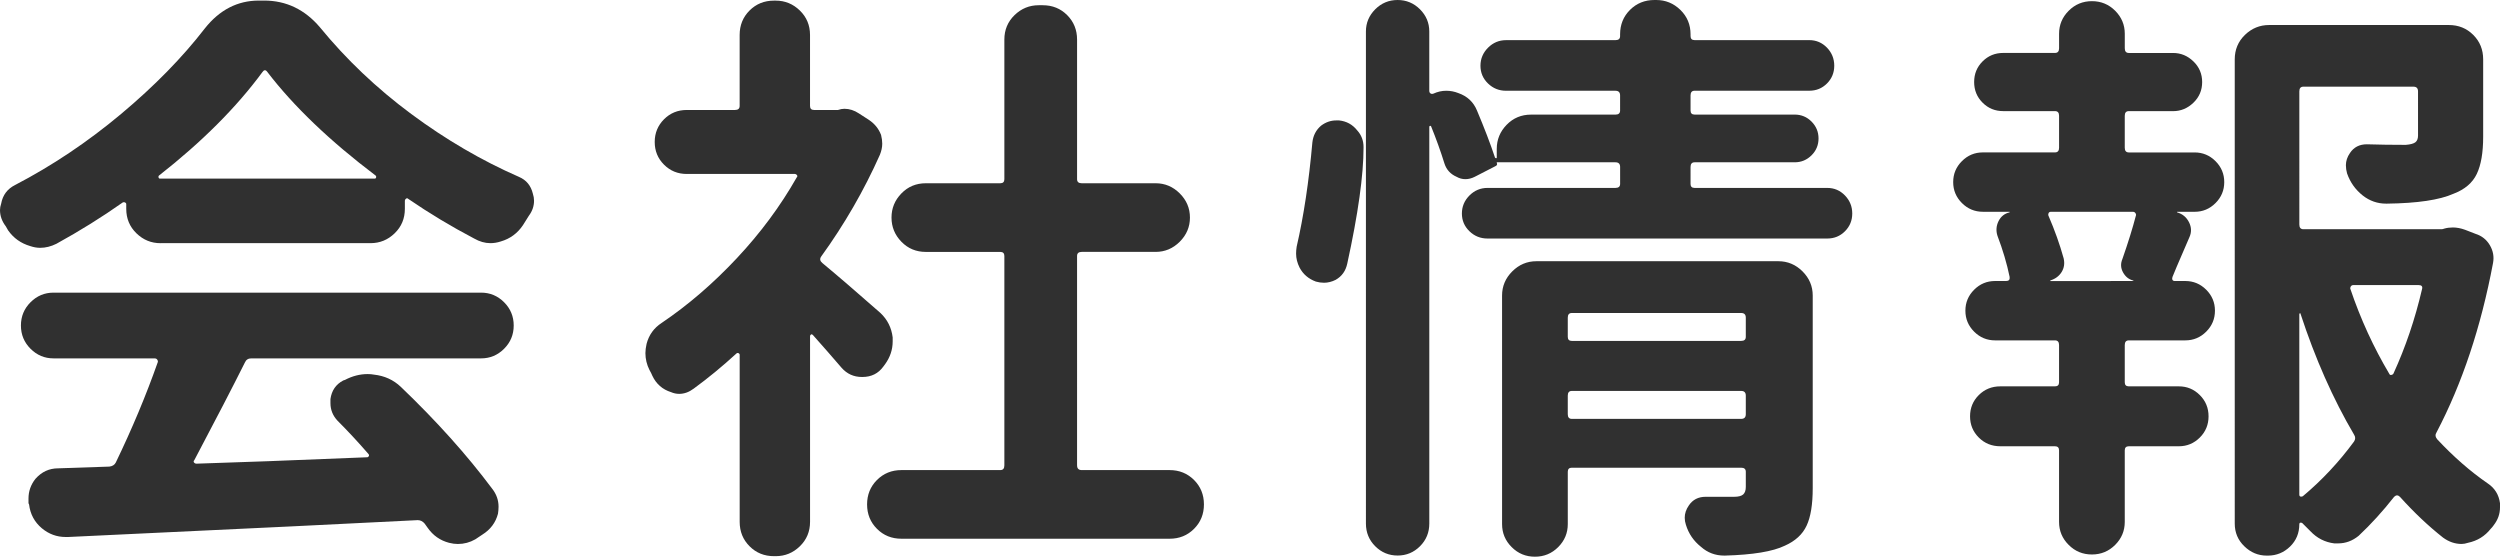 <?xml version="1.0" encoding="utf-8"?>
<!-- Generator: Adobe Illustrator 15.0.0, SVG Export Plug-In . SVG Version: 6.00 Build 0)  -->
<!DOCTYPE svg PUBLIC "-//W3C//DTD SVG 1.1//EN" "http://www.w3.org/Graphics/SVG/1.1/DTD/svg11.dtd">
<svg version="1.1" id="レイヤー_1" xmlns="http://www.w3.org/2000/svg" xmlns:xlink="http://www.w3.org/1999/xlink" x="0px"
	 y="0px" width="96.519px" height="21.495px" viewBox="0 0 96.519 21.495" enable-background="new 0 0 96.519 21.495"
	 xml:space="preserve">
<g>
	<path fill="#303030" d="M6.199,9.389c-0.359,0-0.67-0.127-0.932-0.382C5.005,8.752,4.874,8.438,4.874,8.063v-0.18
		c0-0.03-0.015-0.052-0.045-0.067c-0.03-0.015-0.06-0.015-0.09,0C3.931,8.386,3.077,8.917,2.179,9.411
		C1.969,9.516,1.759,9.568,1.55,9.568c-0.12,0-0.247-0.022-0.382-0.067C0.809,9.396,0.524,9.194,0.314,8.895
		c-0.03-0.045-0.06-0.097-0.09-0.157C0.075,8.543,0,8.333,0,8.108c0-0.075,0.015-0.157,0.045-0.247
		c0.06-0.329,0.239-0.569,0.539-0.719c1.438-0.749,2.8-1.662,4.088-2.74c1.288-1.078,2.366-2.179,3.234-3.302
		c0.569-0.719,1.265-1.078,2.089-1.078h0.202c0.854,0,1.572,0.345,2.156,1.033c1.018,1.243,2.193,2.358,3.526,3.347
		c1.333,0.988,2.718,1.797,4.155,2.426c0.284,0.12,0.464,0.337,0.539,0.651c0.03,0.09,0.045,0.18,0.045,0.27
		c0,0.21-0.067,0.404-0.202,0.584c-0.075,0.12-0.15,0.24-0.225,0.359c-0.21,0.314-0.494,0.524-0.854,0.629
		c-0.135,0.045-0.27,0.067-0.404,0.067c-0.21,0-0.419-0.06-0.629-0.18c-0.884-0.464-1.729-0.973-2.538-1.527
		c-0.03-0.03-0.06-0.034-0.09-0.011c-0.03,0.022-0.045,0.049-0.045,0.079v0.314c0,0.375-0.131,0.689-0.393,0.943
		c-0.262,0.255-0.573,0.382-0.932,0.382H6.199z M2.066,13.836c-0.345,0-0.64-0.124-0.887-0.371s-0.371-0.546-0.371-0.898
		c0-0.352,0.124-0.651,0.371-0.898s0.542-0.371,0.887-0.371h16.509c0.344,0,0.64,0.124,0.887,0.371s0.371,0.547,0.371,0.898
		c0,0.352-0.124,0.651-0.371,0.898s-0.543,0.371-0.887,0.371H9.703c-0.12,0-0.202,0.053-0.247,0.157
		c-0.464,0.929-1.116,2.187-1.954,3.773c-0.03,0.03-0.034,0.061-0.011,0.09c0.022,0.03,0.056,0.045,0.101,0.045
		c1.497-0.045,3.691-0.127,6.581-0.247c0.03,0,0.052-0.015,0.067-0.045c0.015-0.03,0.007-0.06-0.022-0.09
		c-0.39-0.449-0.786-0.876-1.19-1.28c-0.18-0.194-0.27-0.419-0.27-0.674c0-0.06,0-0.112,0-0.157
		c0.045-0.329,0.209-0.569,0.494-0.719l0.067-0.022c0.284-0.149,0.576-0.225,0.876-0.225c0.09,0,0.172,0.008,0.247,0.022
		c0.404,0.045,0.749,0.202,1.033,0.472c1.377,1.318,2.553,2.628,3.526,3.931c0.165,0.21,0.247,0.442,0.247,0.696
		c0,0.09-0.008,0.18-0.022,0.27c-0.09,0.344-0.292,0.614-0.606,0.809l-0.27,0.18c-0.21,0.12-0.435,0.18-0.674,0.18
		c-0.105,0-0.217-0.015-0.337-0.045c-0.345-0.09-0.622-0.284-0.831-0.584c-0.03-0.045-0.067-0.098-0.112-0.157
		c-0.075-0.09-0.165-0.135-0.27-0.135c-1.977,0.104-6.477,0.321-13.499,0.651c-0.03,0-0.06,0-0.09,0
		c-0.345,0-0.651-0.112-0.921-0.337c-0.285-0.239-0.449-0.547-0.494-0.921l-0.022-0.045c0-0.06,0-0.119,0-0.18
		c0-0.284,0.09-0.539,0.27-0.764c0.239-0.27,0.531-0.404,0.876-0.404l1.977-0.067c0.12-0.015,0.202-0.067,0.247-0.157
		c0.629-1.303,1.168-2.59,1.617-3.863c0.015-0.03,0.011-0.063-0.011-0.101c-0.022-0.037-0.056-0.056-0.101-0.056H2.066z
		 M6.132,6.783C6.117,6.798,6.113,6.821,6.121,6.851c0.007,0.03,0.026,0.045,0.056,0.045h8.288c0.03,0,0.048-0.015,0.056-0.045
		c0.007-0.03,0.003-0.052-0.011-0.067c-1.782-1.348-3.182-2.688-4.2-4.021c-0.06-0.075-0.12-0.067-0.18,0.022
		C9.126,4.148,7.794,5.48,6.132,6.783z"/>
	<path fill="#303030" d="M33.992,12.084c0.27,0.255,0.427,0.569,0.472,0.943c0,0.06,0,0.112,0,0.157
		c0,0.314-0.098,0.606-0.292,0.876l-0.067,0.09c-0.195,0.27-0.464,0.404-0.809,0.404h-0.022c-0.314,0-0.577-0.12-0.786-0.359
		c-0.359-0.419-0.727-0.838-1.101-1.258c-0.03-0.03-0.056-0.037-0.079-0.022c-0.022,0.015-0.034,0.038-0.034,0.067v7.165
		c0,0.374-0.131,0.688-0.393,0.943c-0.262,0.255-0.573,0.382-0.932,0.382h-0.067c-0.375,0-0.689-0.127-0.943-0.382
		c-0.255-0.255-0.382-0.569-0.382-0.943v-6.446c0-0.03-0.015-0.052-0.045-0.067c-0.03-0.015-0.06-0.007-0.09,0.022
		c-0.539,0.494-1.086,0.943-1.64,1.348c-0.18,0.135-0.367,0.202-0.562,0.202c-0.105,0-0.21-0.022-0.314-0.067
		c-0.33-0.104-0.569-0.314-0.719-0.629c-0.03-0.075-0.067-0.149-0.112-0.225c-0.105-0.209-0.157-0.427-0.157-0.651
		c0-0.104,0.015-0.225,0.045-0.359c0.09-0.344,0.284-0.614,0.584-0.809c1.018-0.688,1.984-1.52,2.897-2.493
		C29.357,9,30.129,7.959,30.758,6.851c0.03-0.03,0.034-0.06,0.011-0.09c-0.022-0.03-0.049-0.045-0.079-0.045h-4.178
		c-0.345,0-0.637-0.12-0.876-0.359c-0.24-0.239-0.359-0.531-0.359-0.876c0-0.344,0.12-0.636,0.359-0.876
		c0.239-0.239,0.531-0.359,0.876-0.359h1.864c0.12,0,0.18-0.052,0.18-0.157v-2.74c0-0.374,0.127-0.688,0.382-0.943
		c0.254-0.254,0.569-0.382,0.943-0.382h0.067c0.359,0,0.67,0.127,0.932,0.382c0.262,0.255,0.393,0.569,0.393,0.943v2.74
		c0,0.105,0.052,0.157,0.157,0.157h0.809c0.045,0,0.082,0,0.112,0C32.442,4.215,32.524,4.2,32.6,4.2c0.194,0,0.382,0.06,0.562,0.18
		l0.382,0.247c0.225,0.15,0.382,0.345,0.472,0.584c0.03,0.12,0.045,0.232,0.045,0.337c0,0.135-0.03,0.277-0.09,0.427
		c-0.614,1.378-1.37,2.688-2.269,3.931c-0.06,0.09-0.045,0.172,0.045,0.247C32.36,10.662,33.108,11.306,33.992,12.084z
		 M41.584,17.969c0,0.12,0.06,0.18,0.18,0.18h3.392c0.374,0,0.688,0.128,0.943,0.382c0.254,0.255,0.382,0.569,0.382,0.943
		s-0.127,0.688-0.382,0.943c-0.255,0.255-0.569,0.382-0.943,0.382H34.801c-0.375,0-0.689-0.127-0.943-0.382
		c-0.255-0.255-0.382-0.569-0.382-0.943s0.127-0.688,0.382-0.943c0.254-0.254,0.569-0.382,0.943-0.382h3.818
		c0.104,0,0.157-0.06,0.157-0.18V9.883c0-0.104-0.053-0.157-0.157-0.157h-2.875c-0.375,0-0.689-0.131-0.943-0.393
		C34.546,9.071,34.419,8.76,34.419,8.4s0.127-0.67,0.382-0.932c0.254-0.262,0.569-0.393,0.943-0.393h2.875
		c0.104,0,0.157-0.052,0.157-0.157V1.527c0-0.374,0.131-0.688,0.393-0.943c0.262-0.254,0.573-0.382,0.932-0.382h0.157
		c0.374,0,0.688,0.127,0.943,0.382c0.254,0.255,0.382,0.569,0.382,0.943v5.391c0,0.105,0.06,0.157,0.18,0.157h2.853
		c0.359,0,0.67,0.131,0.932,0.393C45.81,7.73,45.941,8.041,45.941,8.4s-0.131,0.67-0.393,0.932
		c-0.262,0.262-0.573,0.393-0.932,0.393h-2.853c-0.12,0-0.18,0.053-0.18,0.157V17.969z"/>
	<path fill="#303030" d="M52.015,10.175c-0.06,0.285-0.21,0.494-0.449,0.629c-0.149,0.075-0.3,0.112-0.449,0.112
		c-0.104,0-0.21-0.015-0.314-0.045c-0.284-0.104-0.494-0.284-0.629-0.539c-0.09-0.18-0.135-0.359-0.135-0.539
		c0-0.09,0.008-0.18,0.022-0.27c0.27-1.168,0.472-2.508,0.606-4.021c0.03-0.27,0.143-0.486,0.337-0.651
		c0.18-0.135,0.374-0.202,0.584-0.202c0.045,0,0.082,0,0.112,0c0.284,0.03,0.517,0.157,0.696,0.382
		c0.165,0.18,0.247,0.397,0.247,0.651C52.644,6.761,52.434,8.258,52.015,10.175z M65.267,7.098c0,0.105,0.053,0.157,0.157,0.157
		h5.121c0.27,0,0.498,0.098,0.685,0.292c0.188,0.195,0.281,0.427,0.281,0.696s-0.094,0.498-0.281,0.685
		c-0.187,0.188-0.415,0.281-0.685,0.281H57.428c-0.27,0-0.502-0.093-0.696-0.281c-0.194-0.187-0.292-0.416-0.292-0.685
		s0.098-0.501,0.292-0.696c0.194-0.194,0.427-0.292,0.696-0.292h4.941c0.12,0,0.18-0.052,0.18-0.157V6.446
		c0-0.12-0.06-0.18-0.18-0.18h-4.582v0.022c0.03,0.06,0.008,0.105-0.067,0.135l-0.786,0.404c-0.12,0.06-0.239,0.09-0.359,0.09
		s-0.232-0.03-0.337-0.09c-0.239-0.104-0.396-0.277-0.472-0.517c-0.149-0.479-0.322-0.958-0.517-1.438
		c-0.015-0.015-0.03-0.019-0.045-0.011c-0.015,0.008-0.022,0.019-0.022,0.034v15.318c0,0.345-0.12,0.637-0.359,0.876
		s-0.528,0.359-0.864,0.359c-0.338,0-0.626-0.12-0.865-0.359s-0.359-0.531-0.359-0.876V1.213c0-0.329,0.12-0.614,0.359-0.854
		C53.333,0.12,53.621,0,53.958,0c0.336,0,0.625,0.12,0.864,0.359c0.239,0.24,0.359,0.524,0.359,0.854v2.291
		c0,0.045,0.015,0.079,0.045,0.101s0.067,0.026,0.112,0.011c0.165-0.075,0.329-0.112,0.494-0.112s0.322,0.03,0.472,0.09
		c0.345,0.12,0.584,0.345,0.719,0.674c0.284,0.674,0.517,1.28,0.696,1.819c0.015,0.015,0.03,0.022,0.045,0.022
		s0.022-0.007,0.022-0.022V5.75c0-0.359,0.127-0.67,0.382-0.932c0.255-0.262,0.569-0.393,0.943-0.393h3.257
		c0.12,0,0.18-0.052,0.18-0.157V3.684c0-0.12-0.06-0.18-0.18-0.18h-4.223c-0.27,0-0.502-0.093-0.696-0.281
		c-0.194-0.187-0.292-0.416-0.292-0.685s0.098-0.501,0.292-0.696c0.194-0.194,0.427-0.292,0.696-0.292h4.223
		c0.12,0,0.18-0.052,0.18-0.157V1.325c0-0.374,0.127-0.688,0.382-0.943C63.186,0.127,63.5,0,63.875,0h0.067
		c0.359,0,0.67,0.127,0.933,0.382c0.262,0.255,0.393,0.569,0.393,0.943v0.067c0,0.105,0.053,0.157,0.157,0.157h4.425
		c0.27,0,0.498,0.098,0.686,0.292c0.187,0.195,0.28,0.427,0.28,0.696s-0.094,0.498-0.28,0.685c-0.188,0.188-0.416,0.281-0.686,0.281
		h-4.425c-0.104,0-0.157,0.06-0.157,0.18v0.584c0,0.105,0.053,0.157,0.157,0.157h3.863c0.255,0,0.472,0.09,0.651,0.27
		s0.27,0.397,0.27,0.651c0,0.255-0.09,0.472-0.27,0.651s-0.396,0.27-0.651,0.27h-3.863c-0.104,0-0.157,0.06-0.157,0.18V7.098z
		 M68.659,10.085c0.359,0,0.67,0.131,0.933,0.393c0.262,0.262,0.393,0.573,0.393,0.932v7.435c0,0.629-0.078,1.111-0.236,1.449
		c-0.156,0.336-0.438,0.595-0.842,0.774c-0.464,0.225-1.235,0.352-2.313,0.382H66.57c-0.345,0-0.644-0.112-0.898-0.337
		c-0.284-0.225-0.479-0.509-0.584-0.854c-0.03-0.09-0.045-0.18-0.045-0.27c0-0.165,0.053-0.322,0.157-0.472
		c0.149-0.225,0.367-0.337,0.651-0.337c0.21,0,0.371,0,0.482,0c0.113,0,0.24,0,0.383,0c0.142,0,0.221,0,0.235,0
		c0.165,0,0.28-0.03,0.349-0.09c0.066-0.06,0.101-0.157,0.101-0.292v-0.584c0-0.104-0.06-0.157-0.18-0.157h-6.536
		c-0.104,0-0.157,0.053-0.157,0.157v2.021c0,0.345-0.124,0.641-0.37,0.887c-0.248,0.248-0.547,0.371-0.898,0.371
		c-0.353,0-0.652-0.123-0.898-0.371c-0.248-0.246-0.371-0.542-0.371-0.887V11.41c0-0.359,0.131-0.67,0.393-0.932
		c0.263-0.262,0.573-0.393,0.933-0.393H68.659z M67.401,12.264c0-0.12-0.06-0.18-0.18-0.18h-6.536c-0.104,0-0.157,0.06-0.157,0.18
		v0.741c0,0.105,0.053,0.157,0.157,0.157h6.536c0.12,0,0.18-0.052,0.18-0.157V12.264z M60.528,15.992c0,0.12,0.053,0.18,0.157,0.18
		h6.536c0.12,0,0.18-0.06,0.18-0.18v-0.719c0-0.12-0.06-0.18-0.18-0.18h-6.536c-0.104,0-0.157,0.06-0.157,0.18V15.992z"/>
	<path fill="#303030" d="M82.189,4.29c-0.104,0-0.157,0.06-0.157,0.18v1.235c0,0.12,0.053,0.18,0.157,0.18h2.538
		c0.314,0,0.584,0.112,0.809,0.337s0.337,0.494,0.337,0.809s-0.112,0.584-0.337,0.809s-0.494,0.337-0.809,0.337h-0.674v0.022
		c0.21,0.06,0.363,0.188,0.46,0.382c0.098,0.195,0.102,0.39,0.012,0.584c-0.435,1.003-0.651,1.513-0.651,1.527
		c-0.015,0.045-0.015,0.083,0,0.112c0.015,0.03,0.045,0.045,0.09,0.045h0.404c0.314,0,0.584,0.112,0.809,0.337
		s0.337,0.494,0.337,0.809s-0.112,0.584-0.337,0.809s-0.494,0.337-0.809,0.337h-2.179c-0.104,0-0.157,0.06-0.157,0.18v1.438
		c0,0.105,0.053,0.157,0.157,0.157h1.932c0.314,0,0.584,0.112,0.809,0.337s0.337,0.498,0.337,0.82s-0.112,0.595-0.337,0.819
		s-0.494,0.337-0.809,0.337h-1.932c-0.104,0-0.157,0.053-0.157,0.157v2.763c0,0.345-0.124,0.641-0.37,0.887
		c-0.248,0.248-0.547,0.371-0.898,0.371c-0.353,0-0.652-0.123-0.898-0.371c-0.248-0.246-0.371-0.542-0.371-0.887v-2.763
		c0-0.104-0.053-0.157-0.157-0.157h-2.111c-0.329,0-0.606-0.112-0.831-0.337s-0.337-0.497-0.337-0.819s0.112-0.596,0.337-0.82
		s0.502-0.337,0.831-0.337h2.111c0.104,0,0.157-0.052,0.157-0.157v-1.438c0-0.12-0.053-0.18-0.157-0.18h-2.313
		c-0.314,0-0.584-0.112-0.809-0.337s-0.337-0.494-0.337-0.809s0.112-0.584,0.337-0.809s0.494-0.337,0.809-0.337h0.427
		c0.104,0,0.149-0.052,0.135-0.157c-0.104-0.509-0.262-1.041-0.472-1.595c-0.06-0.194-0.045-0.382,0.045-0.562
		s0.232-0.292,0.427-0.337V8.176h-1.033c-0.314,0-0.584-0.112-0.809-0.337s-0.337-0.494-0.337-0.809s0.112-0.584,0.337-0.809
		s0.494-0.337,0.809-0.337h2.785c0.104,0,0.157-0.06,0.157-0.18V4.47c0-0.12-0.053-0.18-0.157-0.18h-1.999
		c-0.314,0-0.58-0.108-0.797-0.326c-0.218-0.217-0.326-0.483-0.326-0.797s0.108-0.58,0.326-0.797
		c0.217-0.217,0.482-0.326,0.797-0.326h1.999c0.104,0,0.157-0.06,0.157-0.18V1.303c0-0.344,0.123-0.64,0.371-0.887
		c0.246-0.247,0.546-0.371,0.898-0.371c0.352,0,0.65,0.124,0.898,0.371c0.246,0.247,0.37,0.543,0.37,0.887v0.562
		c0,0.12,0.053,0.18,0.157,0.18h1.707c0.3,0,0.562,0.109,0.786,0.326c0.225,0.217,0.337,0.483,0.337,0.797s-0.112,0.581-0.337,0.797
		c-0.225,0.217-0.486,0.326-0.786,0.326H82.189z M82.346,10.849c0.015,0,0.022-0.003,0.022-0.011c0-0.007-0.008-0.011-0.022-0.011
		c-0.165-0.045-0.292-0.149-0.382-0.314c-0.09-0.165-0.098-0.337-0.022-0.517c0.225-0.644,0.396-1.198,0.517-1.662
		c0.015-0.03,0.012-0.063-0.012-0.101c-0.021-0.037-0.056-0.056-0.101-0.056h-3.167c-0.045,0-0.075,0.019-0.09,0.056
		c-0.015,0.038-0.015,0.071,0,0.101c0.239,0.554,0.435,1.101,0.584,1.64c0.045,0.195,0.019,0.371-0.078,0.528
		c-0.098,0.157-0.244,0.266-0.438,0.326v0.022H82.346z M94.363,8.827c0.104-0.03,0.217-0.045,0.337-0.045
		c0.149,0,0.307,0.03,0.472,0.09l0.404,0.157c0.239,0.075,0.423,0.221,0.551,0.438c0.127,0.217,0.168,0.446,0.123,0.685
		c-0.464,2.471-1.19,4.649-2.179,6.536c-0.06,0.09-0.053,0.18,0.022,0.27c0.629,0.674,1.28,1.243,1.954,1.707
		c0.27,0.18,0.427,0.435,0.472,0.764c0,0.06,0,0.112,0,0.157c0,0.255-0.082,0.486-0.247,0.696c-0.03,0.045-0.067,0.09-0.112,0.135
		c-0.225,0.284-0.517,0.464-0.876,0.539c-0.09,0.03-0.172,0.045-0.247,0.045c-0.255,0-0.494-0.082-0.719-0.247
		c-0.569-0.449-1.123-0.974-1.662-1.572c-0.075-0.075-0.149-0.075-0.225,0c-0.435,0.554-0.891,1.056-1.37,1.505
		c-0.239,0.194-0.502,0.292-0.786,0.292c-0.06,0-0.112,0-0.157,0c-0.359-0.045-0.666-0.202-0.921-0.472
		c-0.104-0.105-0.21-0.21-0.314-0.314c-0.03-0.016-0.057-0.02-0.078-0.012c-0.023,0.008-0.034,0.026-0.034,0.057
		c0,0.345-0.12,0.633-0.359,0.865c-0.239,0.231-0.524,0.348-0.854,0.348h-0.045c-0.329,0-0.618-0.12-0.864-0.359
		c-0.248-0.239-0.371-0.531-0.371-0.876V2.291c0-0.374,0.131-0.688,0.393-0.943c0.263-0.254,0.573-0.382,0.933-0.382h6.94
		c0.374,0,0.688,0.127,0.943,0.382c0.255,0.255,0.382,0.569,0.382,0.943v2.987c0,0.614-0.082,1.093-0.247,1.438
		c-0.165,0.345-0.464,0.599-0.898,0.764c-0.539,0.24-1.393,0.367-2.561,0.382c-0.015,0-0.03,0-0.045,0
		c-0.329,0-0.629-0.104-0.898-0.314c-0.284-0.225-0.486-0.509-0.606-0.854c-0.03-0.104-0.045-0.209-0.045-0.314
		c0-0.165,0.053-0.322,0.157-0.472c0.149-0.225,0.367-0.337,0.651-0.337c0.464,0.015,0.966,0.022,1.505,0.022
		c0.18-0.015,0.303-0.048,0.371-0.101c0.066-0.052,0.101-0.138,0.101-0.258V3.526c0-0.12-0.06-0.18-0.18-0.18h-4.245
		c-0.104,0-0.157,0.06-0.157,0.18V8.67c0,0.12,0.053,0.18,0.157,0.18h5.323C94.295,8.85,94.333,8.842,94.363,8.827z M88.815,12.106
		c0-0.015-0.008-0.019-0.022-0.011c-0.015,0.008-0.022,0.019-0.022,0.034v6.963c0,0.045,0.015,0.071,0.045,0.079
		s0.06,0.004,0.09-0.012c0.733-0.613,1.393-1.317,1.977-2.111c0.06-0.09,0.06-0.18,0-0.27
		C90.073,15.401,89.384,13.844,88.815,12.106z M93.509,11.163c0.03-0.104-0.015-0.157-0.135-0.157h-2.516
		c-0.045,0-0.078,0.019-0.102,0.056c-0.021,0.038-0.025,0.071-0.011,0.101c0.39,1.153,0.891,2.246,1.505,3.279
		c0.015,0.03,0.041,0.041,0.078,0.033c0.038-0.007,0.064-0.025,0.079-0.056C92.873,13.402,93.24,12.316,93.509,11.163z"/>
</g>
</svg>
